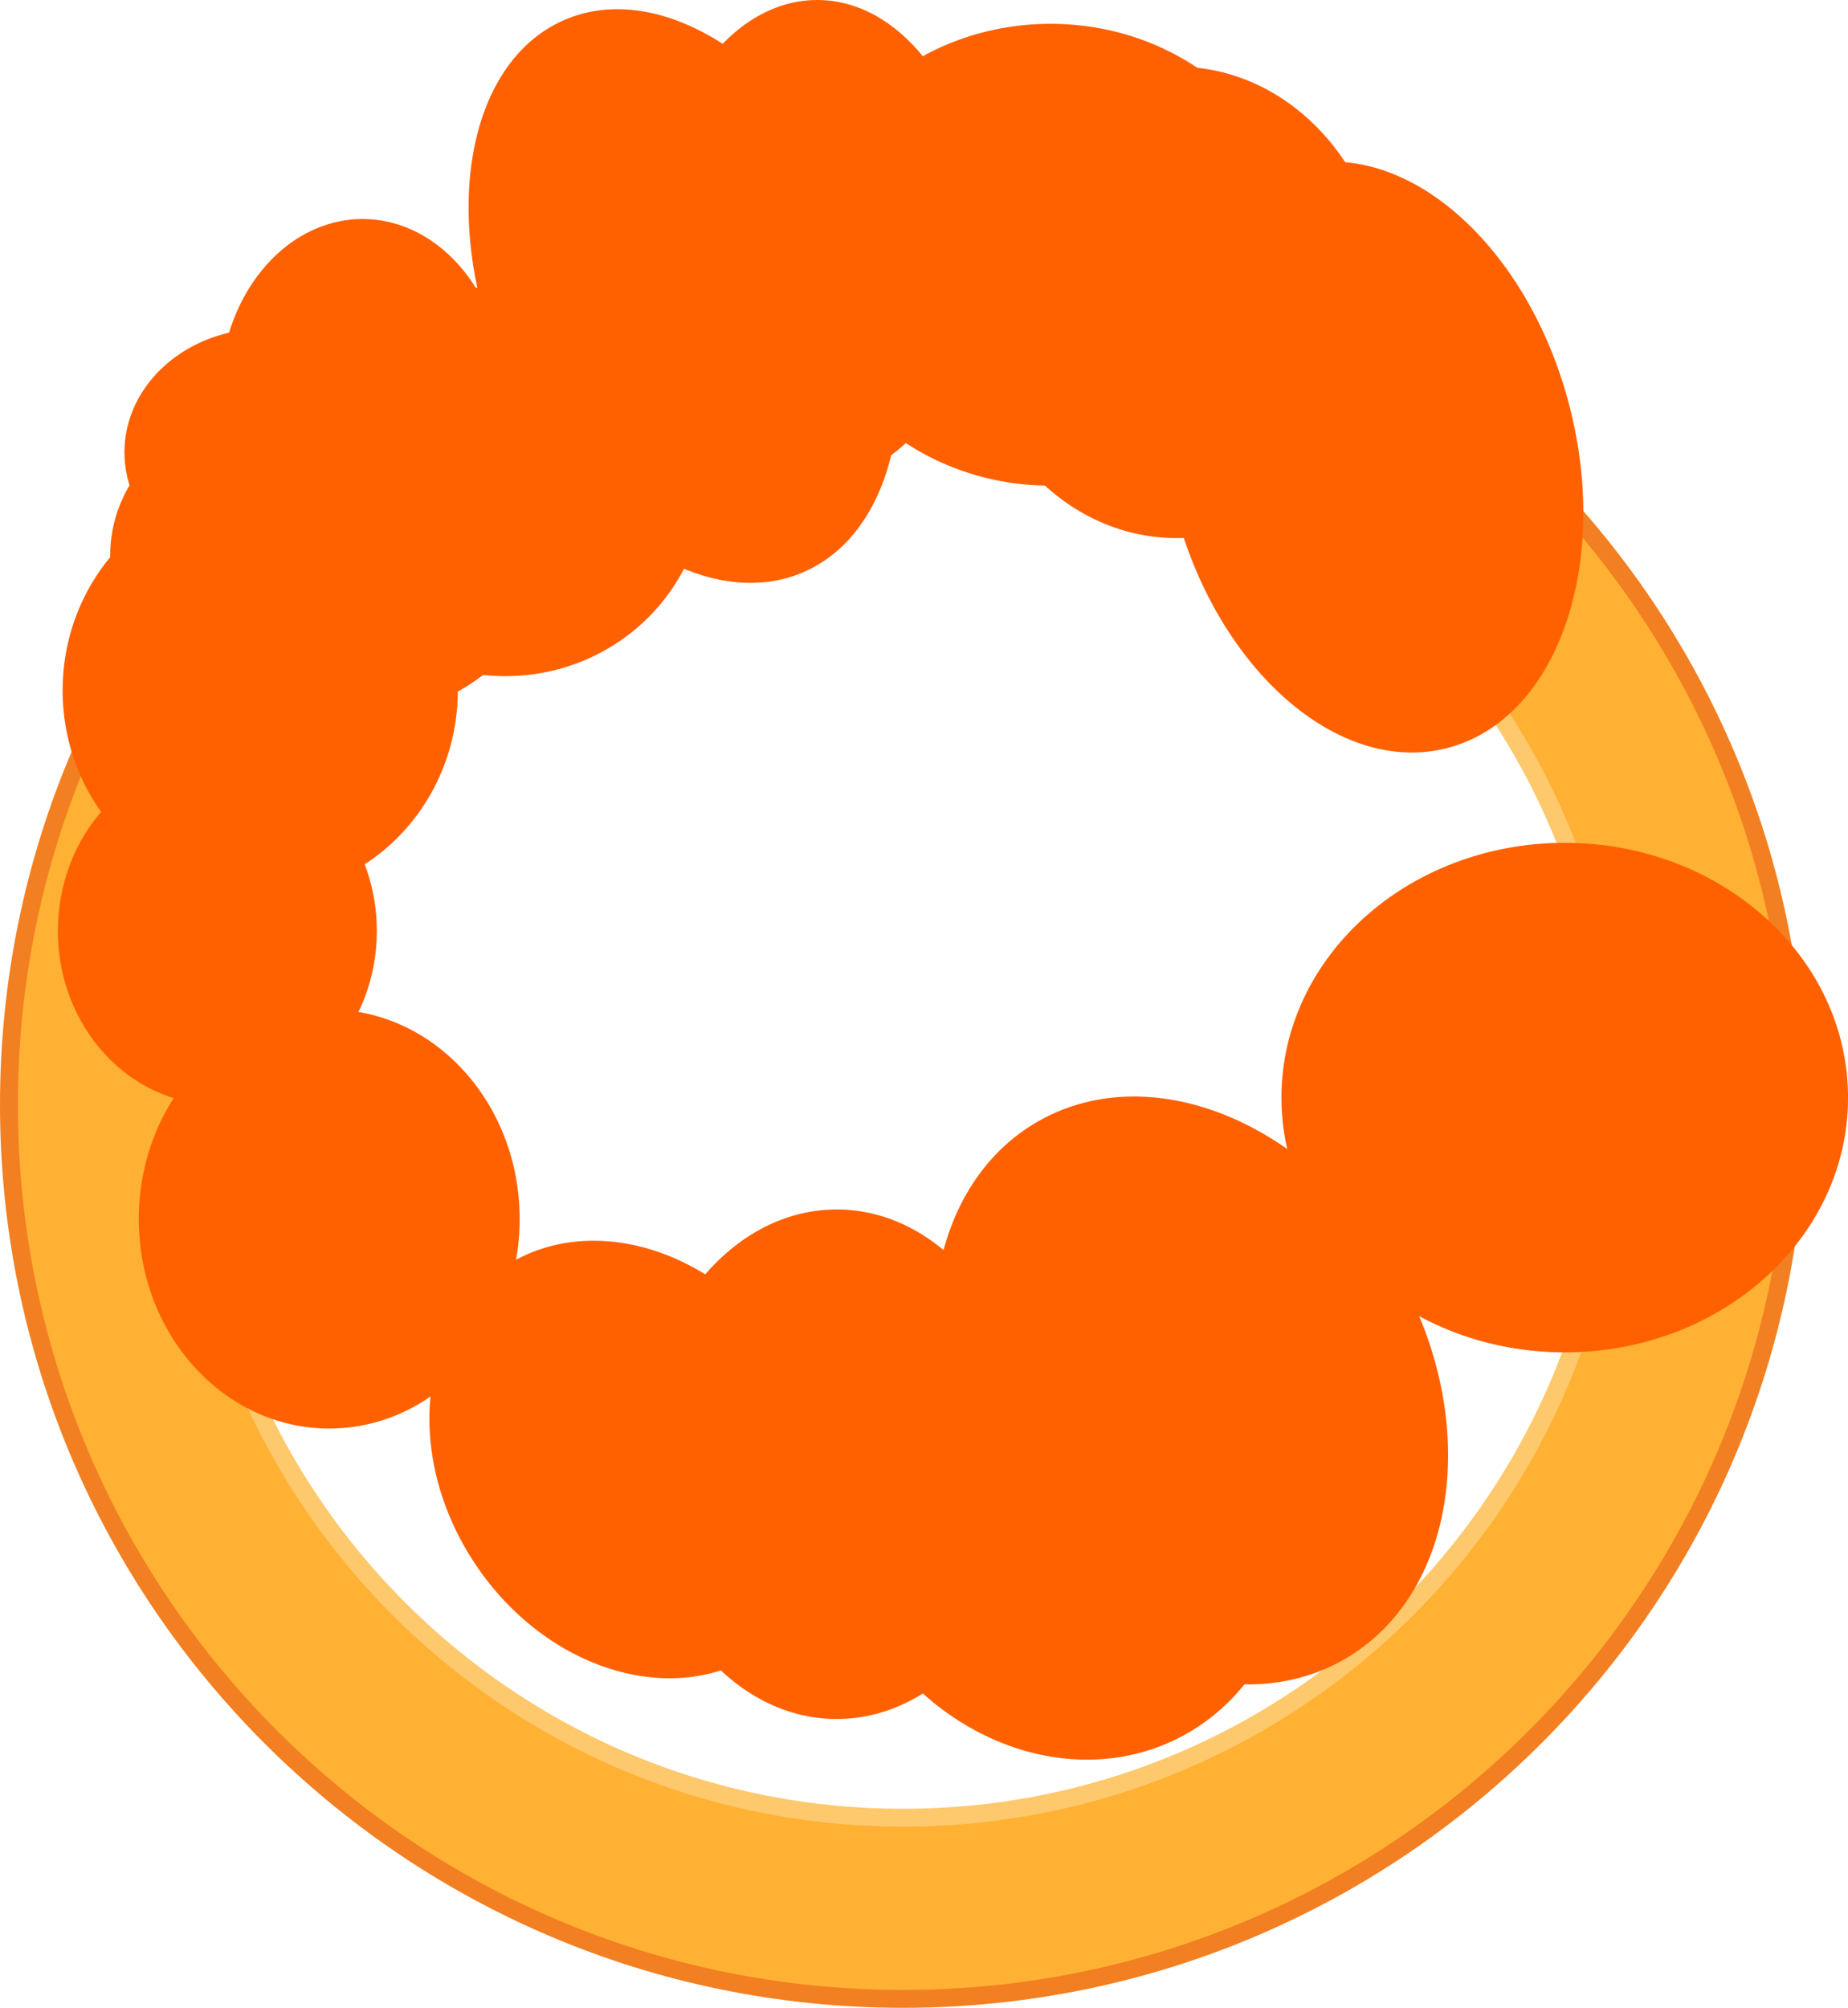 <svg version="1.1" xmlns="http://www.w3.org/2000/svg" xmlns:xlink="http://www.w3.org/1999/xlink" width="50.927" height="55.323" viewBox="0,0,50.927,55.323"><g transform="translate(-243.786,-150.839)"><g data-paper-data="{&quot;isPaintingLayer&quot;:true}" fill-rule="nonzero" stroke-linecap="butt" stroke-linejoin="miter" stroke-miterlimit="10" stroke-dasharray="" stroke-dashoffset="0" style="mix-blend-mode: normal"><path d="M247.02,181.278c0,-11.956 9.693,-21.649 21.649,-21.649c11.956,0 21.649,9.693 21.649,21.649c0,11.956 -9.693,21.649 -21.649,21.649c-11.956,0 -21.649,-9.693 -21.649,-21.649z" fill="none" stroke="#fec86c" stroke-width="4.5"/><path d="M246.036,181.278c0,-12.5 10.133,-22.633 22.633,-22.633c12.5,0 22.633,10.133 22.633,22.633c0,12.5 -10.133,22.633 -22.633,22.633c-12.5,0 -22.633,-10.133 -22.633,-22.633z" fill="none" stroke="#f27f21" stroke-width="4.5"/><path d="M246.528,181.278c0,-12.228 9.913,-22.141 22.141,-22.141c12.228,0 22.141,9.913 22.141,22.141c0,12.228 -9.913,22.141 -22.141,22.141c-12.228,0 -22.141,-9.913 -22.141,-22.141z" fill="none" stroke="#feb133" stroke-width="4.5"/><path d="M294.714,181.082c0,3.877 -3.495,7.019 -7.807,7.019c-4.312,0 -7.807,-3.143 -7.807,-7.019c0,-3.877 3.495,-7.02 7.807,-7.02c4.312,0 7.807,3.143 7.807,7.02z" fill="#ff6100" stroke="none" stroke-width="0"/><path d="M282.323,185.931c2.312,4.104 1.627,8.872 -1.53,10.65c-3.157,1.778 -7.59,-0.107 -9.902,-4.21c-2.312,-4.104 -1.627,-8.872 1.53,-10.65c3.157,-1.778 7.59,0.107 9.902,4.21z" fill="#ff6100" stroke="none" stroke-width="0"/><path d="M278.495,189.426c1.863,3.482 0.912,7.621 -2.123,9.245c-3.035,1.623 -7.006,0.116 -8.868,-3.366c-1.863,-3.482 -0.912,-7.621 2.123,-9.245c3.035,-1.623 7.006,-0.116 8.868,3.366z" fill="#ff6100" stroke="none" stroke-width="0"/><path d="M272.278,191.184c0,3.877 -2.433,7.019 -5.434,7.019c-3.001,0 -5.434,-3.143 -5.434,-7.019c0,-3.877 2.433,-7.02 5.434,-7.02c3.001,0 5.434,3.143 5.434,7.02z" fill="#ff6100" stroke="none" stroke-width="0"/><path d="M265.508,188.186c1.944,2.928 1.588,6.585 -0.797,8.168c-2.384,1.584 -5.893,0.494 -7.838,-2.434c-1.944,-2.928 -1.588,-6.585 0.797,-8.168c2.384,-1.584 5.893,-0.494 7.838,2.434z" fill="#ff6100" stroke="none" stroke-width="0"/><path d="M287.04,162.035c1.139,4.428 -0.372,8.644 -3.375,9.416c-3.003,0.773 -6.361,-2.19 -7.501,-6.618c-1.139,-4.428 0.372,-8.644 3.375,-9.416c3.003,-0.773 6.361,2.19 7.501,6.618z" fill="#ff6100" stroke="none" stroke-width="0"/><path d="M281.987,159.17c0,3.587 -2.585,6.495 -5.773,6.495c-3.188,0 -5.773,-2.908 -5.773,-6.495c0,-3.587 2.585,-6.495 5.773,-6.495c3.188,0 5.773,2.908 5.773,6.495z" fill="#ff6100" stroke="none" stroke-width="0"/><path d="M279.625,157.858c0,3.514 -3.084,6.363 -6.888,6.363c-3.804,0 -6.888,-2.849 -6.888,-6.363c0,-3.514 3.084,-6.363 6.888,-6.363c3.804,0 6.888,2.849 6.888,6.363z" fill="#ff6100" stroke="none" stroke-width="0"/><path d="M270.834,157.465c0,3.659 -2.027,6.626 -4.527,6.626c-2.5,0 -4.527,-2.967 -4.527,-6.626c0,-3.659 2.027,-6.626 4.527,-6.626c2.5,0 4.527,2.967 4.527,6.626z" fill="#ff6100" stroke="none" stroke-width="0"/><path d="M267.568,156.859c1.82,4.201 1.086,8.564 -1.64,9.744c-2.725,1.18 -6.41,-1.269 -8.229,-5.47c-1.82,-4.201 -1.086,-8.564 1.64,-9.744c2.725,-1.18 6.41,1.269 8.229,5.47z" fill="#ff6100" stroke="none" stroke-width="0"/><path d="M257.714,161.729c0,2.681 -1.762,4.855 -3.936,4.855c-2.174,0 -3.936,-2.173 -3.936,-4.855c0,-2.681 1.762,-4.855 3.936,-4.855c2.174,0 3.936,2.173 3.936,4.855z" fill="#ff6100" stroke="none" stroke-width="0"/><path d="M263.224,164.09c0,2.971 -2.467,5.379 -5.511,5.379c-3.043,0 -5.511,-2.408 -5.511,-5.379c0,-2.971 2.467,-5.379 5.511,-5.379c3.043,0 5.511,2.408 5.511,5.379z" fill="#ff6100" stroke="none" stroke-width="0"/><path d="M254.958,163.303c0,1.884 -1.733,3.411 -3.871,3.411c-2.138,0 -3.871,-1.527 -3.871,-3.411c0,-1.884 1.733,-3.411 3.871,-3.411c2.138,0 3.871,1.527 3.871,3.411z" fill="#ff6100" stroke="none" stroke-width="0"/><path d="M258.894,166.124c0,2.572 -2.702,4.658 -6.035,4.658c-3.333,0 -6.035,-2.085 -6.035,-4.658c0,-2.572 2.702,-4.658 6.035,-4.658c3.333,0 6.035,2.085 6.035,4.658z" fill="#ff6100" stroke="none" stroke-width="0"/><path d="M256.402,169.863c0,3.116 -2.438,5.642 -5.445,5.642c-3.007,0 -5.445,-2.526 -5.445,-5.642c0,-3.116 2.438,-5.642 5.445,-5.642c3.007,0 5.445,2.526 5.445,5.642z" fill="#ff6100" stroke="none" stroke-width="0"/><path d="M254.171,176.489c0,2.645 -1.968,4.789 -4.395,4.789c-2.428,0 -4.395,-2.144 -4.395,-4.789c0,-2.645 1.968,-4.789 4.395,-4.789c2.428,0 4.395,2.144 4.395,4.789z" fill="#ff6100" stroke="none" stroke-width="0"/><path d="M258.107,184.427c0,3.188 -2.35,5.773 -5.248,5.773c-2.899,0 -5.248,-2.585 -5.248,-5.773c0,-3.188 2.35,-5.773 5.248,-5.773c2.899,0 5.248,2.585 5.248,5.773z" fill="#ff6100" stroke="none" stroke-width="0"/></g></g></svg>
